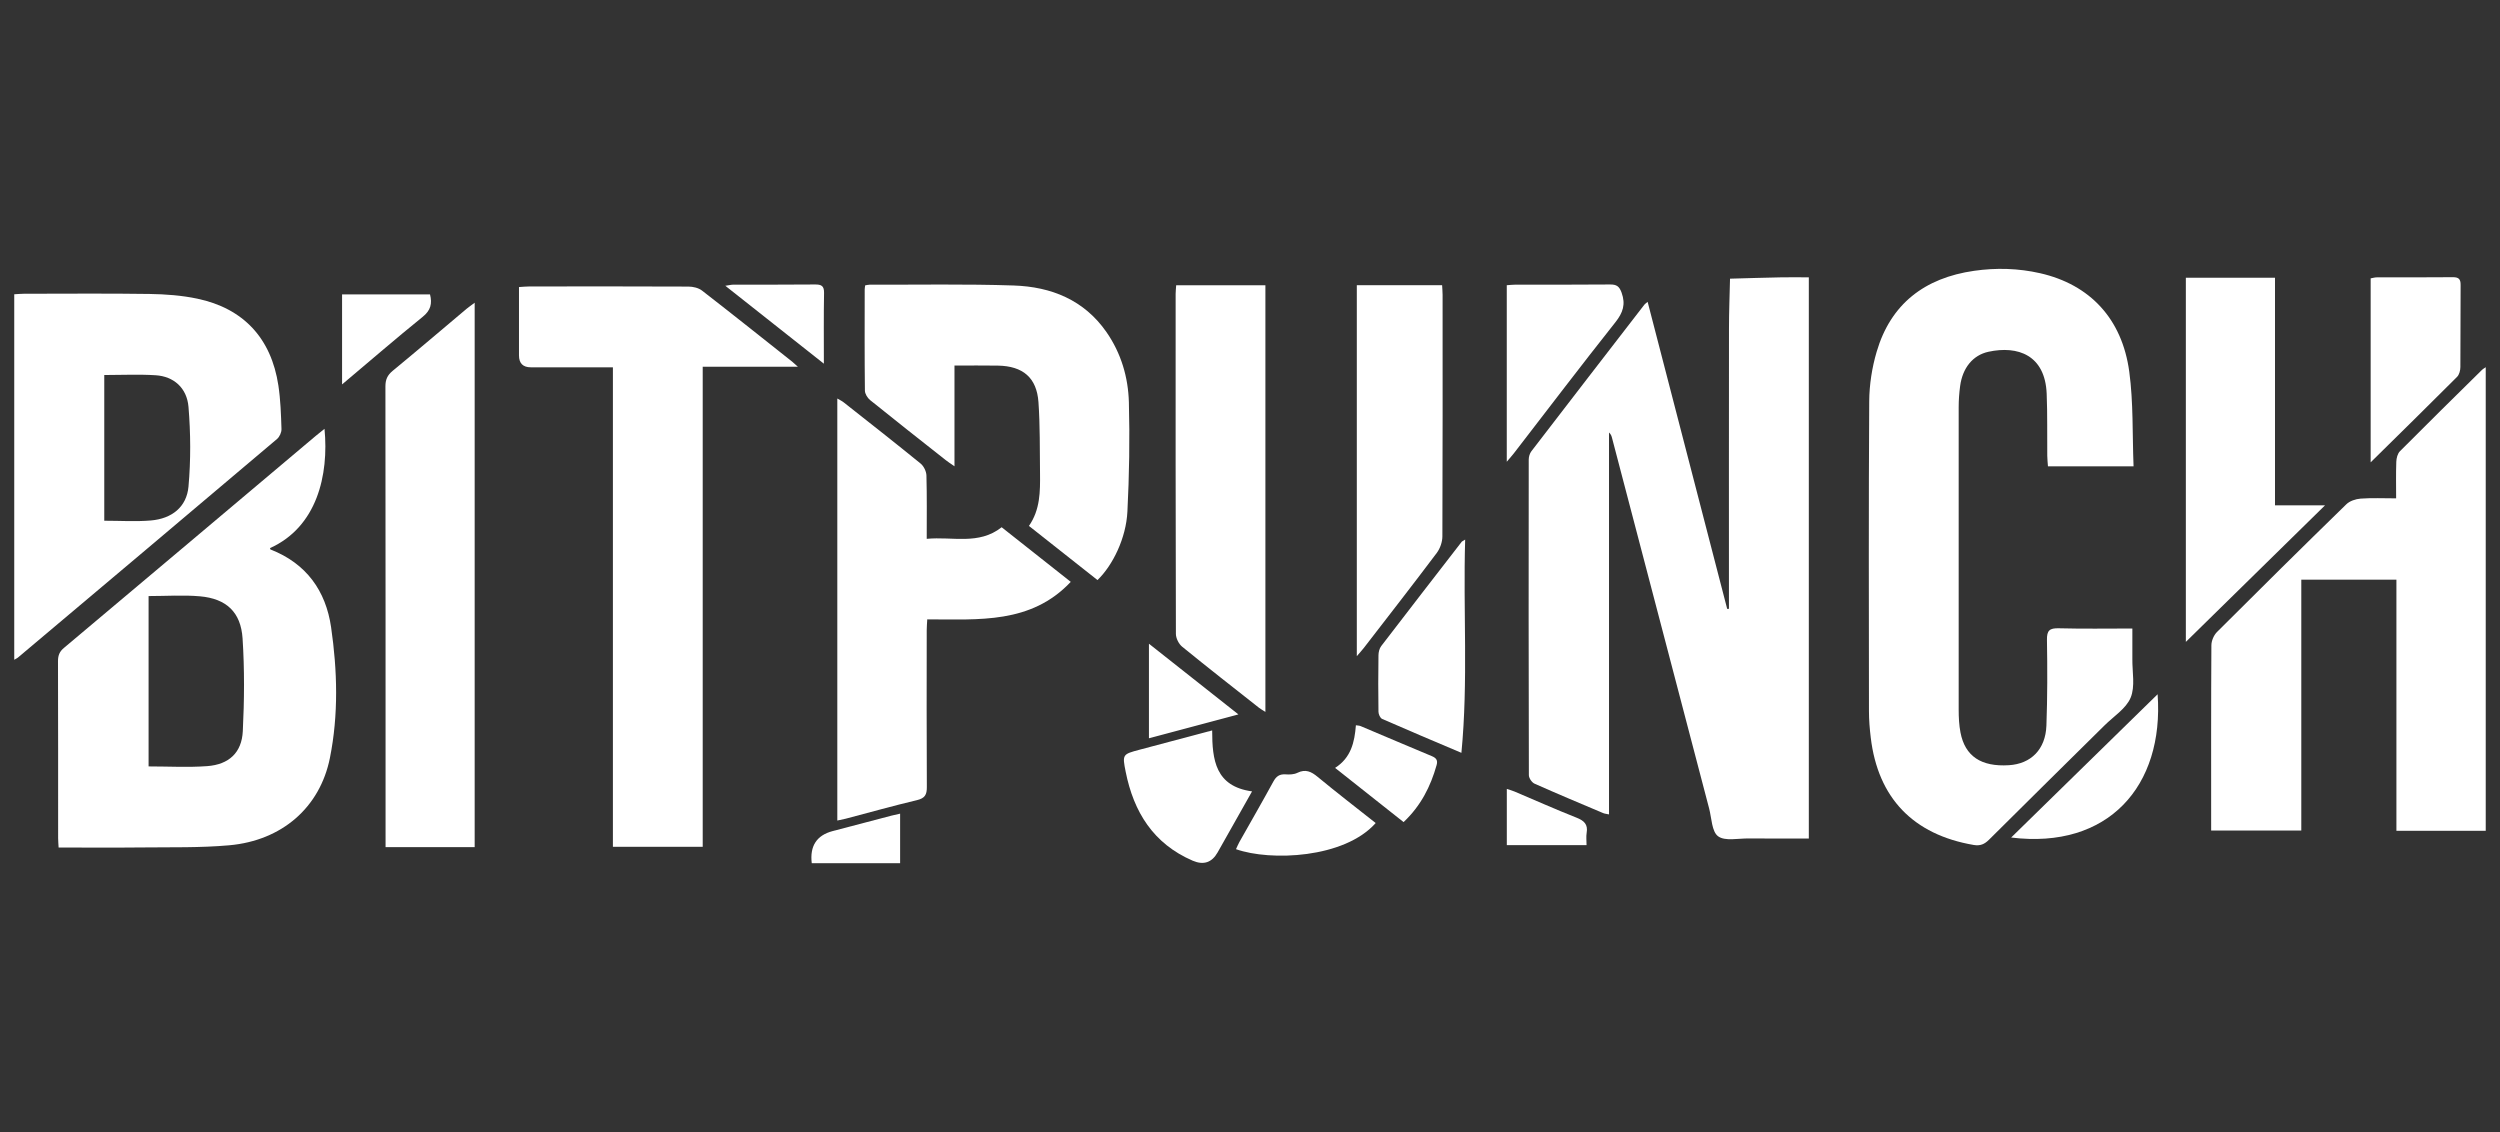 <svg width="106" height="48" viewBox="0 0 106 48" fill="none" xmlns="http://www.w3.org/2000/svg">
<rect x="0" y="0" width="106" height="48" fill="#333333" stroke="none"/>
<path d="M69.86 12.8C70.991 17.162 72.112 21.491 73.233 25.818C73.257 25.818 73.283 25.815 73.307 25.814V25.419C73.307 21.59 73.304 17.762 73.309 13.933C73.309 13.227 73.337 12.522 73.353 11.816C74.079 11.796 74.805 11.773 75.532 11.759C75.909 11.752 76.285 11.759 76.694 11.759V35.553C75.827 35.553 74.981 35.558 74.135 35.55C73.695 35.546 73.141 35.673 72.849 35.459C72.577 35.26 72.575 34.692 72.468 34.283C71.093 29.038 69.719 23.794 68.345 18.549C68.326 18.477 68.297 18.406 68.222 18.338V34.531C68.111 34.507 68.036 34.502 67.971 34.474C67 34.063 66.027 33.657 65.064 33.227C64.949 33.176 64.824 32.99 64.824 32.867C64.811 28.407 64.813 23.947 64.818 19.486C64.818 19.368 64.859 19.227 64.93 19.134C66.523 17.059 68.122 14.988 69.722 12.917C69.745 12.887 69.778 12.867 69.859 12.798L69.86 12.8Z" fill="white"/>
<path d="M90.463 19.772H86.833C86.823 19.614 86.805 19.466 86.804 19.319C86.795 18.443 86.815 17.566 86.779 16.691C86.712 15.06 85.562 14.645 84.314 14.914C83.645 15.059 83.21 15.604 83.109 16.372C83.07 16.665 83.048 16.962 83.048 17.258C83.044 21.537 83.044 25.817 83.048 30.096C83.048 30.417 83.064 30.742 83.124 31.057C83.317 32.065 84.001 32.518 85.176 32.445C86.114 32.387 86.731 31.776 86.768 30.764C86.812 29.553 86.811 28.34 86.791 27.13C86.784 26.734 86.9 26.628 87.296 26.639C88.312 26.667 89.33 26.649 90.412 26.649C90.412 27.102 90.416 27.521 90.412 27.94C90.405 28.493 90.537 29.105 90.339 29.582C90.146 30.045 89.617 30.374 89.231 30.758C87.598 32.373 85.96 33.984 84.333 35.605C84.14 35.796 83.964 35.874 83.681 35.826C81.121 35.387 79.624 33.835 79.32 31.275C79.275 30.904 79.244 30.53 79.244 30.158C79.239 25.775 79.228 21.393 79.255 17.012C79.26 16.313 79.371 15.594 79.568 14.923C80.162 12.889 81.602 11.783 83.7 11.483C84.638 11.348 85.578 11.374 86.504 11.585C88.605 12.065 89.977 13.507 90.281 15.761C90.458 17.067 90.409 18.402 90.463 19.774V19.772Z" fill="white"/>
<path d="M105.398 35.227H101.608V24.579H97.575V35.216H93.753C93.753 35.105 93.753 34.983 93.753 34.862C93.753 32.362 93.747 29.862 93.763 27.362C93.763 27.171 93.864 26.935 94 26.797C95.817 24.981 97.644 23.175 99.484 21.382C99.629 21.24 99.883 21.157 100.092 21.141C100.571 21.106 101.055 21.13 101.596 21.13C101.596 20.596 101.585 20.085 101.603 19.577C101.609 19.425 101.656 19.234 101.757 19.133C102.909 17.973 104.076 16.828 105.24 15.679C105.274 15.645 105.319 15.623 105.395 15.57V35.227H105.398Z" fill="white"/>
<path d="M13.759 18.183C13.949 20.146 13.438 22.344 11.449 23.239C11.456 23.259 11.457 23.293 11.47 23.298C12.992 23.892 13.814 25.051 14.038 26.592C14.305 28.434 14.356 30.299 13.989 32.133C13.566 34.243 11.948 35.64 9.722 35.84C8.49 35.95 7.244 35.918 6.003 35.932C4.842 35.945 3.681 35.935 2.485 35.935C2.478 35.786 2.465 35.661 2.465 35.538C2.465 33.037 2.466 30.536 2.459 28.035C2.459 27.798 2.517 27.634 2.709 27.473C6.271 24.482 9.827 21.481 13.385 18.484C13.501 18.387 13.62 18.293 13.758 18.183H13.759ZM6.3 25.272V32.496C7.146 32.496 7.97 32.544 8.785 32.484C9.707 32.416 10.251 31.912 10.295 31.002C10.36 29.694 10.37 28.376 10.285 27.069C10.212 25.951 9.595 25.384 8.482 25.284C7.771 25.221 7.049 25.273 6.3 25.273V25.272Z" fill="white"/>
<path d="M25.987 15.574C24.78 15.574 23.644 15.574 22.509 15.574C22.173 15.574 22.005 15.405 22.005 15.067C22.005 14.116 22.005 13.165 22.005 12.171C22.173 12.161 22.309 12.146 22.447 12.146C24.694 12.144 26.942 12.14 29.189 12.151C29.383 12.151 29.614 12.205 29.762 12.318C31.046 13.312 32.315 14.327 33.589 15.335C33.638 15.373 33.682 15.417 33.83 15.549H29.795V35.904H25.987V15.573V15.574Z" fill="white"/>
<path d="M0.604 27.975V12.477C0.743 12.47 0.879 12.455 1.016 12.455C2.792 12.455 4.569 12.437 6.344 12.464C7.019 12.474 7.706 12.525 8.363 12.663C10.325 13.075 11.501 14.345 11.803 16.342C11.895 16.951 11.915 17.573 11.935 18.19C11.94 18.331 11.854 18.522 11.745 18.614C8.088 21.71 4.423 24.796 0.757 27.883C0.729 27.907 0.691 27.923 0.602 27.975H0.604ZM4.421 15.902V22.079C5.1 22.079 5.753 22.123 6.397 22.068C7.289 21.992 7.914 21.495 7.992 20.631C8.092 19.512 8.085 18.372 7.992 17.251C7.924 16.439 7.357 15.959 6.604 15.911C5.891 15.865 5.172 15.901 4.421 15.901V15.902Z" fill="white"/>
<path d="M20.126 35.919H16.348V35.486C16.348 29.118 16.349 22.749 16.342 16.381C16.342 16.095 16.425 15.91 16.646 15.726C17.7 14.858 18.737 13.973 19.782 13.094C19.877 13.015 19.98 12.944 20.126 12.835V35.918V35.919Z" fill="white"/>
<path d="M35.502 34.792V16.897C35.607 16.959 35.696 17 35.771 17.059C36.861 17.919 37.956 18.777 39.034 19.655C39.169 19.765 39.277 19.989 39.281 20.163C39.305 21.036 39.293 21.911 39.293 22.847C40.385 22.739 41.495 23.124 42.47 22.355C43.44 23.121 44.406 23.886 45.4 24.671C43.711 26.463 41.507 26.261 39.316 26.261C39.307 26.425 39.293 26.572 39.293 26.72C39.291 28.936 39.285 31.153 39.298 33.37C39.3 33.69 39.221 33.844 38.884 33.925C37.87 34.166 36.866 34.448 35.858 34.713C35.749 34.741 35.637 34.761 35.502 34.791V34.792Z" fill="white"/>
<path d="M46.534 24.595C45.562 23.828 44.606 23.072 43.627 22.299C44.107 21.611 44.105 20.837 44.097 20.066C44.085 19.062 44.1 18.055 44.031 17.055C43.959 16.014 43.373 15.52 42.31 15.502C41.713 15.491 41.114 15.5 40.47 15.5V19.771C40.299 19.652 40.195 19.586 40.099 19.509C39.028 18.664 37.955 17.822 36.894 16.965C36.781 16.873 36.673 16.699 36.672 16.562C36.656 15.132 36.661 13.703 36.663 12.272C36.663 12.222 36.674 12.172 36.683 12.1C36.749 12.089 36.811 12.071 36.871 12.071C38.909 12.076 40.948 12.037 42.983 12.105C44.575 12.158 45.967 12.72 46.913 14.079C47.537 14.977 47.837 15.999 47.865 17.062C47.906 18.605 47.88 20.152 47.802 21.693C47.746 22.813 47.188 23.961 46.534 24.595Z" fill="white"/>
<path d="M53.652 30.184C53.531 30.106 53.452 30.065 53.385 30.012C52.294 29.152 51.198 28.297 50.121 27.418C49.977 27.3 49.858 27.059 49.858 26.875C49.843 22.07 49.846 17.263 49.847 12.457C49.847 12.344 49.862 12.232 49.87 12.095H53.653V30.185L53.652 30.184Z" fill="white"/>
<path d="M98.581 21.426C96.577 23.393 94.622 25.31 92.68 27.216V11.777H96.46V21.426H98.58H98.581Z" fill="white"/>
<path d="M57.529 27.821V12.093H61.146C61.153 12.223 61.164 12.359 61.166 12.495C61.166 15.911 61.172 19.326 61.157 22.742C61.157 22.977 61.062 23.251 60.922 23.44C59.903 24.796 58.859 26.135 57.823 27.477C57.747 27.574 57.663 27.665 57.529 27.821Z" fill="white"/>
<path d="M100.516 19.602V11.803C100.605 11.787 100.689 11.76 100.775 11.76C101.847 11.757 102.918 11.764 103.99 11.753C104.244 11.75 104.333 11.828 104.33 12.083C104.32 13.242 104.33 14.403 104.32 15.562C104.32 15.704 104.273 15.886 104.178 15.981C102.988 17.173 101.784 18.354 100.517 19.602H100.516Z" fill="white"/>
<path d="M61.964 31.92C60.774 31.415 59.685 30.958 58.603 30.482C58.52 30.445 58.448 30.284 58.447 30.181C58.435 29.382 58.435 28.584 58.447 27.786C58.448 27.652 58.485 27.497 58.564 27.393C59.697 25.914 60.838 24.442 61.978 22.969C61.993 22.95 62.019 22.943 62.123 22.879C62.032 25.9 62.257 28.873 61.964 31.92Z" fill="white"/>
<path d="M63.887 19.578V12.093C64.021 12.085 64.146 12.069 64.269 12.069C65.602 12.068 66.934 12.075 68.267 12.062C68.547 12.059 68.66 12.143 68.757 12.412C68.933 12.904 68.814 13.257 68.493 13.663C67.037 15.5 65.619 17.366 64.187 19.222C64.111 19.319 64.028 19.411 63.887 19.578Z" fill="white"/>
<path d="M51.396 30.97C51.397 32.227 51.531 33.339 53.087 33.555C52.587 34.438 52.106 35.292 51.626 36.144C51.383 36.573 51.032 36.69 50.574 36.495C48.899 35.773 48.069 34.426 47.729 32.725C47.581 31.985 47.593 31.981 48.325 31.786C49.329 31.518 50.334 31.252 51.396 30.97Z" fill="white"/>
<path d="M91.483 29.436C91.763 33.334 89.382 36.021 85.273 35.511C87.34 33.488 89.422 31.451 91.483 29.436Z" fill="white"/>
<path d="M58.329 34.897C57 36.396 53.867 36.522 52.406 36.005C52.455 35.902 52.495 35.799 52.549 35.703C53.03 34.848 53.521 34 53.99 33.139C54.111 32.917 54.251 32.816 54.51 32.833C54.675 32.845 54.864 32.839 55.008 32.768C55.356 32.598 55.596 32.714 55.872 32.942C56.67 33.603 57.493 34.236 58.329 34.897Z" fill="white"/>
<path d="M59.513 34.858C58.539 34.087 57.594 33.34 56.608 32.559C57.284 32.127 57.434 31.471 57.49 30.751C57.572 30.765 57.636 30.764 57.689 30.786C58.697 31.21 59.7 31.64 60.709 32.06C60.897 32.138 60.97 32.236 60.912 32.44C60.657 33.347 60.245 34.165 59.513 34.856V34.858Z" fill="white"/>
<path d="M18.233 12.482C18.332 12.876 18.261 13.16 17.924 13.432C16.785 14.354 15.677 15.312 14.504 16.299V12.482H18.231H18.233Z" fill="white"/>
<path d="M48.715 31.305V27.294C49.967 28.282 51.198 29.256 52.508 30.291C51.215 30.636 50.005 30.959 48.715 31.303V31.305Z" fill="white"/>
<path d="M34.934 15.422C33.496 14.286 32.157 13.227 30.753 12.117C30.92 12.093 31.012 12.069 31.105 12.069C32.253 12.066 33.401 12.075 34.549 12.062C34.825 12.059 34.945 12.117 34.94 12.421C34.922 13.381 34.932 14.342 34.932 15.422H34.934Z" fill="white"/>
<path d="M34.418 36.6C34.331 35.871 34.626 35.417 35.304 35.238C36.133 35.019 36.964 34.802 37.795 34.584C37.906 34.556 38.019 34.532 38.165 34.499V36.6H34.418Z" fill="white"/>
<path d="M63.889 35.834V33.45C64.011 33.491 64.117 33.518 64.216 33.561C65.091 33.931 65.958 34.319 66.842 34.668C67.168 34.797 67.336 34.953 67.274 35.313C67.247 35.473 67.27 35.643 67.27 35.834H63.889Z" fill="white"/>
</svg>
